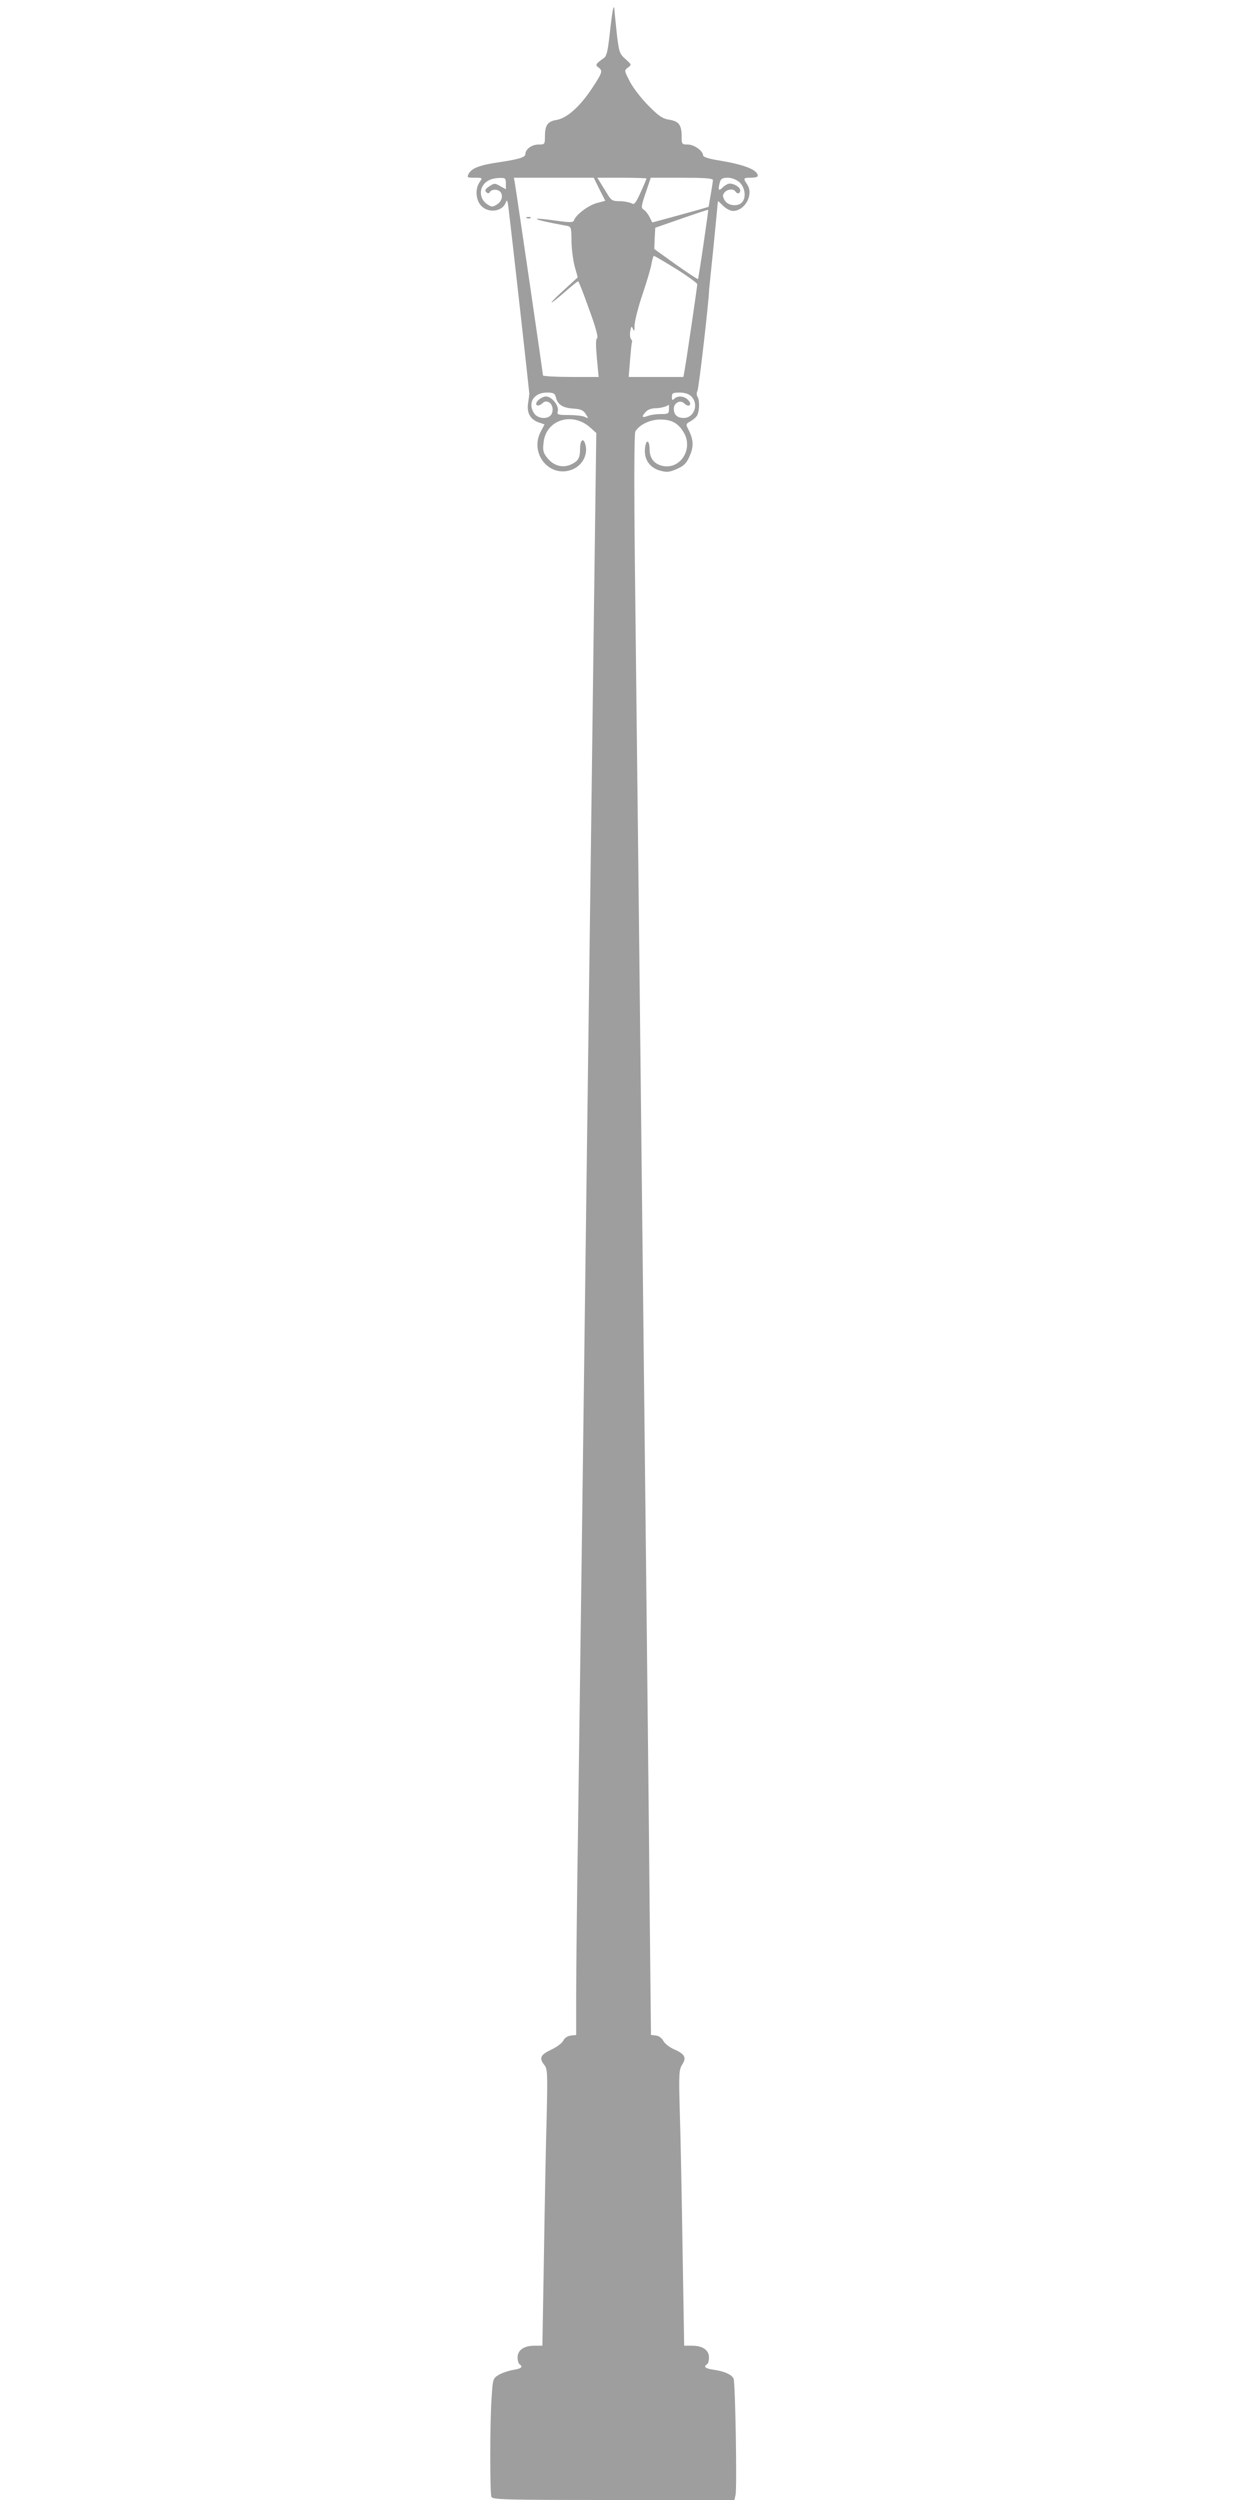 <?xml version="1.0" standalone="no"?>
<!DOCTYPE svg PUBLIC "-//W3C//DTD SVG 20010904//EN"
 "http://www.w3.org/TR/2001/REC-SVG-20010904/DTD/svg10.dtd">
<svg version="1.0" xmlns="http://www.w3.org/2000/svg"
 width="640pt" height="1280pt" viewBox="0 0 640 1280"
 preserveAspectRatio="xMidYMid meet">
<g transform="translate(0,1280) scale(0.1,-0.1)"
fill="#9e9e9e" stroke="none">
<path d="M3138 12750 c-3 -14 -11 -72 -17 -130 -9 -80 -15 -108 -29 -117 -42
-30 -46 -36 -28 -48 23 -18 21 -25 -32 -106 -62 -94 -129 -154 -182 -163 -46
-7 -60 -27 -60 -85 0 -40 -1 -41 -33 -41 -34 0 -67 -24 -67 -49 0 -16 -32 -26
-130 -41 -100 -14 -144 -30 -160 -59 -10 -20 -8 -21 30 -21 41 0 41 0 26 -22
-25 -35 -20 -94 9 -123 37 -38 107 -28 124 17 7 19 10 13 15 -32 19 -154 106
-936 106 -945 0 -5 -3 -27 -6 -48 -8 -50 10 -83 52 -99 l32 -11 -19 -36 c-60
-113 45 -241 161 -195 56 23 85 84 64 138 -10 25 -24 8 -24 -29 0 -48 -8 -64
-42 -81 -43 -22 -90 -11 -123 28 -23 28 -27 39 -22 81 11 117 146 161 239 78
l31 -28 -12 -904 c-6 -497 -16 -1230 -21 -1629 -9 -703 -19 -1420 -40 -3085
-6 -440 -15 -1110 -20 -1490 -6 -379 -10 -781 -10 -892 l0 -202 -27 -3 c-17
-2 -32 -12 -39 -26 -6 -13 -35 -34 -63 -47 -55 -26 -62 -43 -33 -79 15 -20 16
-43 11 -262 -4 -131 -10 -449 -14 -707 l-8 -467 -41 0 c-54 0 -86 -23 -86 -60
0 -16 5 -32 10 -35 20 -13 9 -23 -33 -29 -23 -4 -56 -15 -73 -25 -30 -18 -31
-21 -37 -117 -9 -125 -9 -487 -1 -508 6 -14 70 -16 625 -16 l619 0 6 26 c8 33
-1 573 -10 595 -9 21 -47 38 -102 46 -43 6 -54 15 -34 28 6 3 10 19 10 35 0
37 -32 60 -86 60 l-41 0 -8 477 c-4 263 -10 581 -14 706 -6 212 -5 231 13 258
22 36 12 53 -48 79 -21 10 -43 28 -50 41 -7 14 -22 25 -37 27 l-26 3 -7 672
c-3 370 -11 1061 -16 1537 -11 1002 -25 2249 -40 3625 -6 534 -15 1283 -19
1665 -5 434 -4 701 2 711 21 35 76 61 127 61 58 0 92 -18 120 -65 51 -83 -14
-190 -105 -173 -45 9 -69 39 -69 86 -1 52 -20 52 -24 0 -4 -54 26 -96 79 -110
33 -9 46 -8 85 9 36 16 49 29 65 66 22 49 20 85 -7 137 -13 25 -12 28 8 39 13
7 28 19 35 28 14 19 17 80 4 100 -5 8 -5 21 0 30 7 13 58 453 60 521 1 8 10
101 21 205 10 105 20 202 21 217 1 16 3 28 4 28 1 0 13 -11 27 -25 14 -14 36
-25 49 -25 61 0 107 84 73 135 -22 33 -21 35 19 35 19 0 35 4 35 9 0 32 -71
59 -207 81 -45 7 -73 17 -73 24 0 23 -46 56 -78 56 -31 0 -32 2 -32 41 0 59
-14 78 -63 86 -34 5 -54 18 -107 72 -36 36 -79 92 -95 123 -29 57 -30 57 -10
72 20 15 19 15 -12 43 -30 26 -33 36 -43 113 -5 47 -11 103 -13 125 -2 33 -4
36 -9 15z m-548 -890 l0 -29 -29 16 c-27 16 -30 16 -56 -1 -20 -13 -24 -21
-16 -29 9 -9 14 -9 20 1 5 8 19 12 32 10 36 -5 39 -51 5 -74 -24 -15 -28 -15
-51 0 -31 20 -42 60 -25 91 15 28 45 43 88 44 29 1 32 -2 32 -29z m479 -29
l30 -59 -45 -12 c-44 -13 -106 -60 -115 -88 -4 -11 -19 -12 -83 -3 -161 23
-137 8 39 -24 30 -5 30 -5 31 -77 0 -40 8 -99 16 -131 l16 -57 -71 -65 c-87
-79 -83 -87 5 -10 34 30 65 55 68 55 3 0 28 -64 56 -143 34 -92 48 -144 41
-149 -7 -4 -7 -36 -1 -102 l9 -96 -142 0 c-79 0 -143 4 -143 8 0 10 -137 946
-144 985 l-5 27 204 0 205 0 29 -59z m241 55 c0 -2 -13 -34 -30 -71 -27 -59
-32 -65 -49 -55 -11 5 -38 10 -60 10 -35 0 -42 4 -62 38 -13 20 -29 47 -37 60
l-14 22 126 0 c69 0 126 -2 126 -4z m340 -8 c0 -6 -5 -40 -11 -74 l-11 -63
-51 -15 c-29 -8 -94 -26 -145 -40 l-92 -25 -15 29 c-8 16 -22 33 -30 37 -13 8
-12 19 11 86 l26 77 159 0 c115 0 159 -3 159 -12z m135 -10 c29 -26 37 -77 15
-103 -21 -25 -74 -19 -90 10 -11 20 -11 27 0 40 14 17 46 20 55 5 9 -15 25
-12 25 5 0 16 -30 35 -54 35 -9 0 -25 -9 -36 -20 -21 -21 -25 -13 -14 28 5 17
14 22 40 22 20 0 43 -9 59 -22z m-183 -318 c-14 -96 -27 -177 -28 -179 -2 -2
-53 32 -114 75 l-110 79 2 54 3 55 135 47 c74 26 136 46 136 45 1 0 -10 -80
-24 -176z m-140 -127 c59 -37 108 -73 108 -78 0 -12 -55 -386 -65 -442 l-6
-33 -140 0 -140 0 7 88 c4 48 8 89 10 91 2 2 0 9 -5 15 -5 6 -7 24 -4 41 5 26
7 27 14 10 6 -15 8 -9 8 20 1 23 19 94 41 159 22 65 43 135 46 157 4 21 9 39
12 39 3 0 54 -30 114 -67z m-616 -657 c9 -38 35 -54 88 -58 39 -2 52 -8 65
-28 15 -23 15 -24 -4 -15 -11 6 -48 10 -82 10 -58 0 -62 2 -57 20 7 28 -31 75
-60 75 -27 0 -63 -35 -47 -45 6 -3 18 1 27 9 12 12 20 13 35 6 21 -12 25 -50
7 -68 -20 -20 -65 -14 -82 10 -37 53 -4 108 64 108 34 0 41 -4 46 -24z m694 4
c39 -39 14 -110 -39 -110 -33 0 -51 16 -51 47 0 31 34 48 54 27 23 -22 42 -7
20 17 -19 22 -54 25 -72 7 -9 -9 -12 -7 -12 10 0 19 5 22 40 22 27 0 47 -7 60
-20z m-115 -65 c0 -23 -4 -25 -42 -25 -23 0 -53 -4 -67 -10 -30 -11 -33 -4 -9
22 10 11 30 18 52 18 26 0 66 12 66 20 0 0 0 -11 0 -25z"/>
<path d="M2698 11683 c7 -3 16 -2 19 1 4 3 -2 6 -13 5 -11 0 -14 -3 -6 -6z"/>
</g>
</svg>
